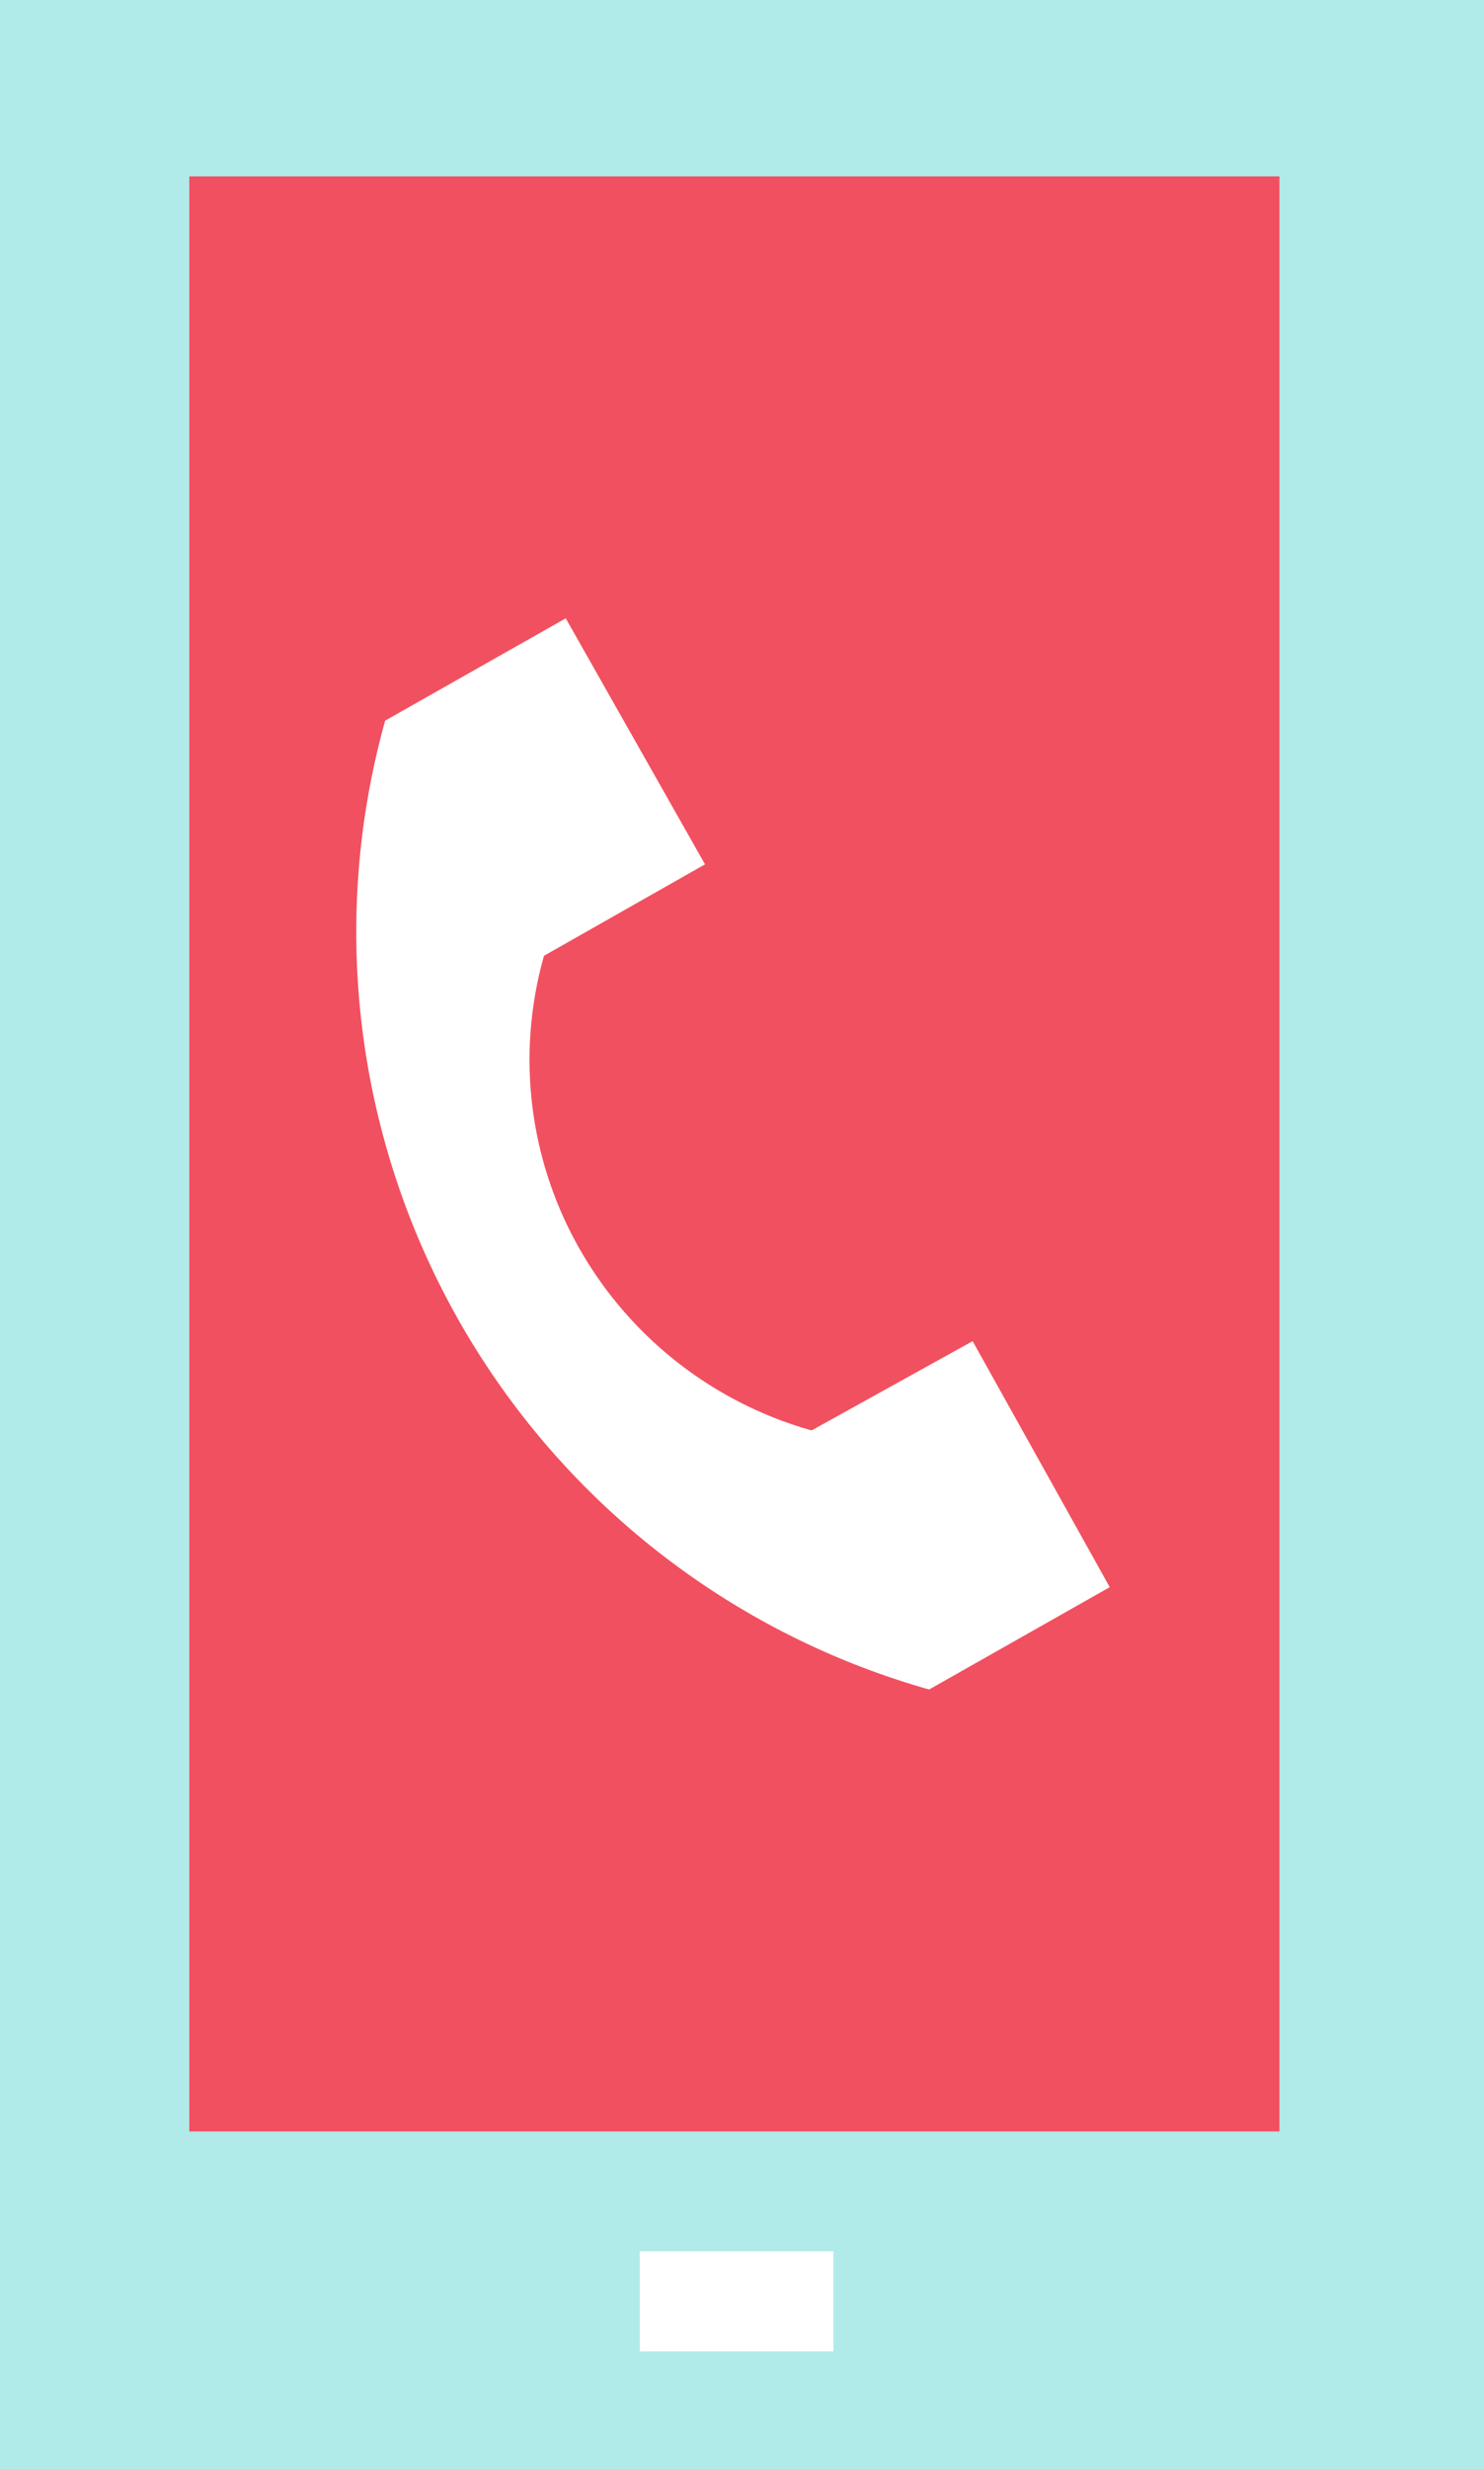 <svg id="Laag_1" data-name="Laag 1" xmlns="http://www.w3.org/2000/svg" viewBox="0 0 68.2 113.4"><rect width="68.2" height="113.4" fill="#b0ebe9"/><rect x="8.7" y="8.1" width="50.1" height="89.8" fill="#f15060"/><path d="M51,72.9l-8.3,4.7a36.16,36.16,0,0,1-25-44.5L26,28.4l6.4,11.3L25,43.9a17.54,17.54,0,0,0,1.6,13.4,17.83,17.83,0,0,0,10.7,8.4l7.4-4.1Z" fill="#fff"/><rect x="29.4" y="103.4" width="8.9" height="4.6" fill="#fff"/></svg>